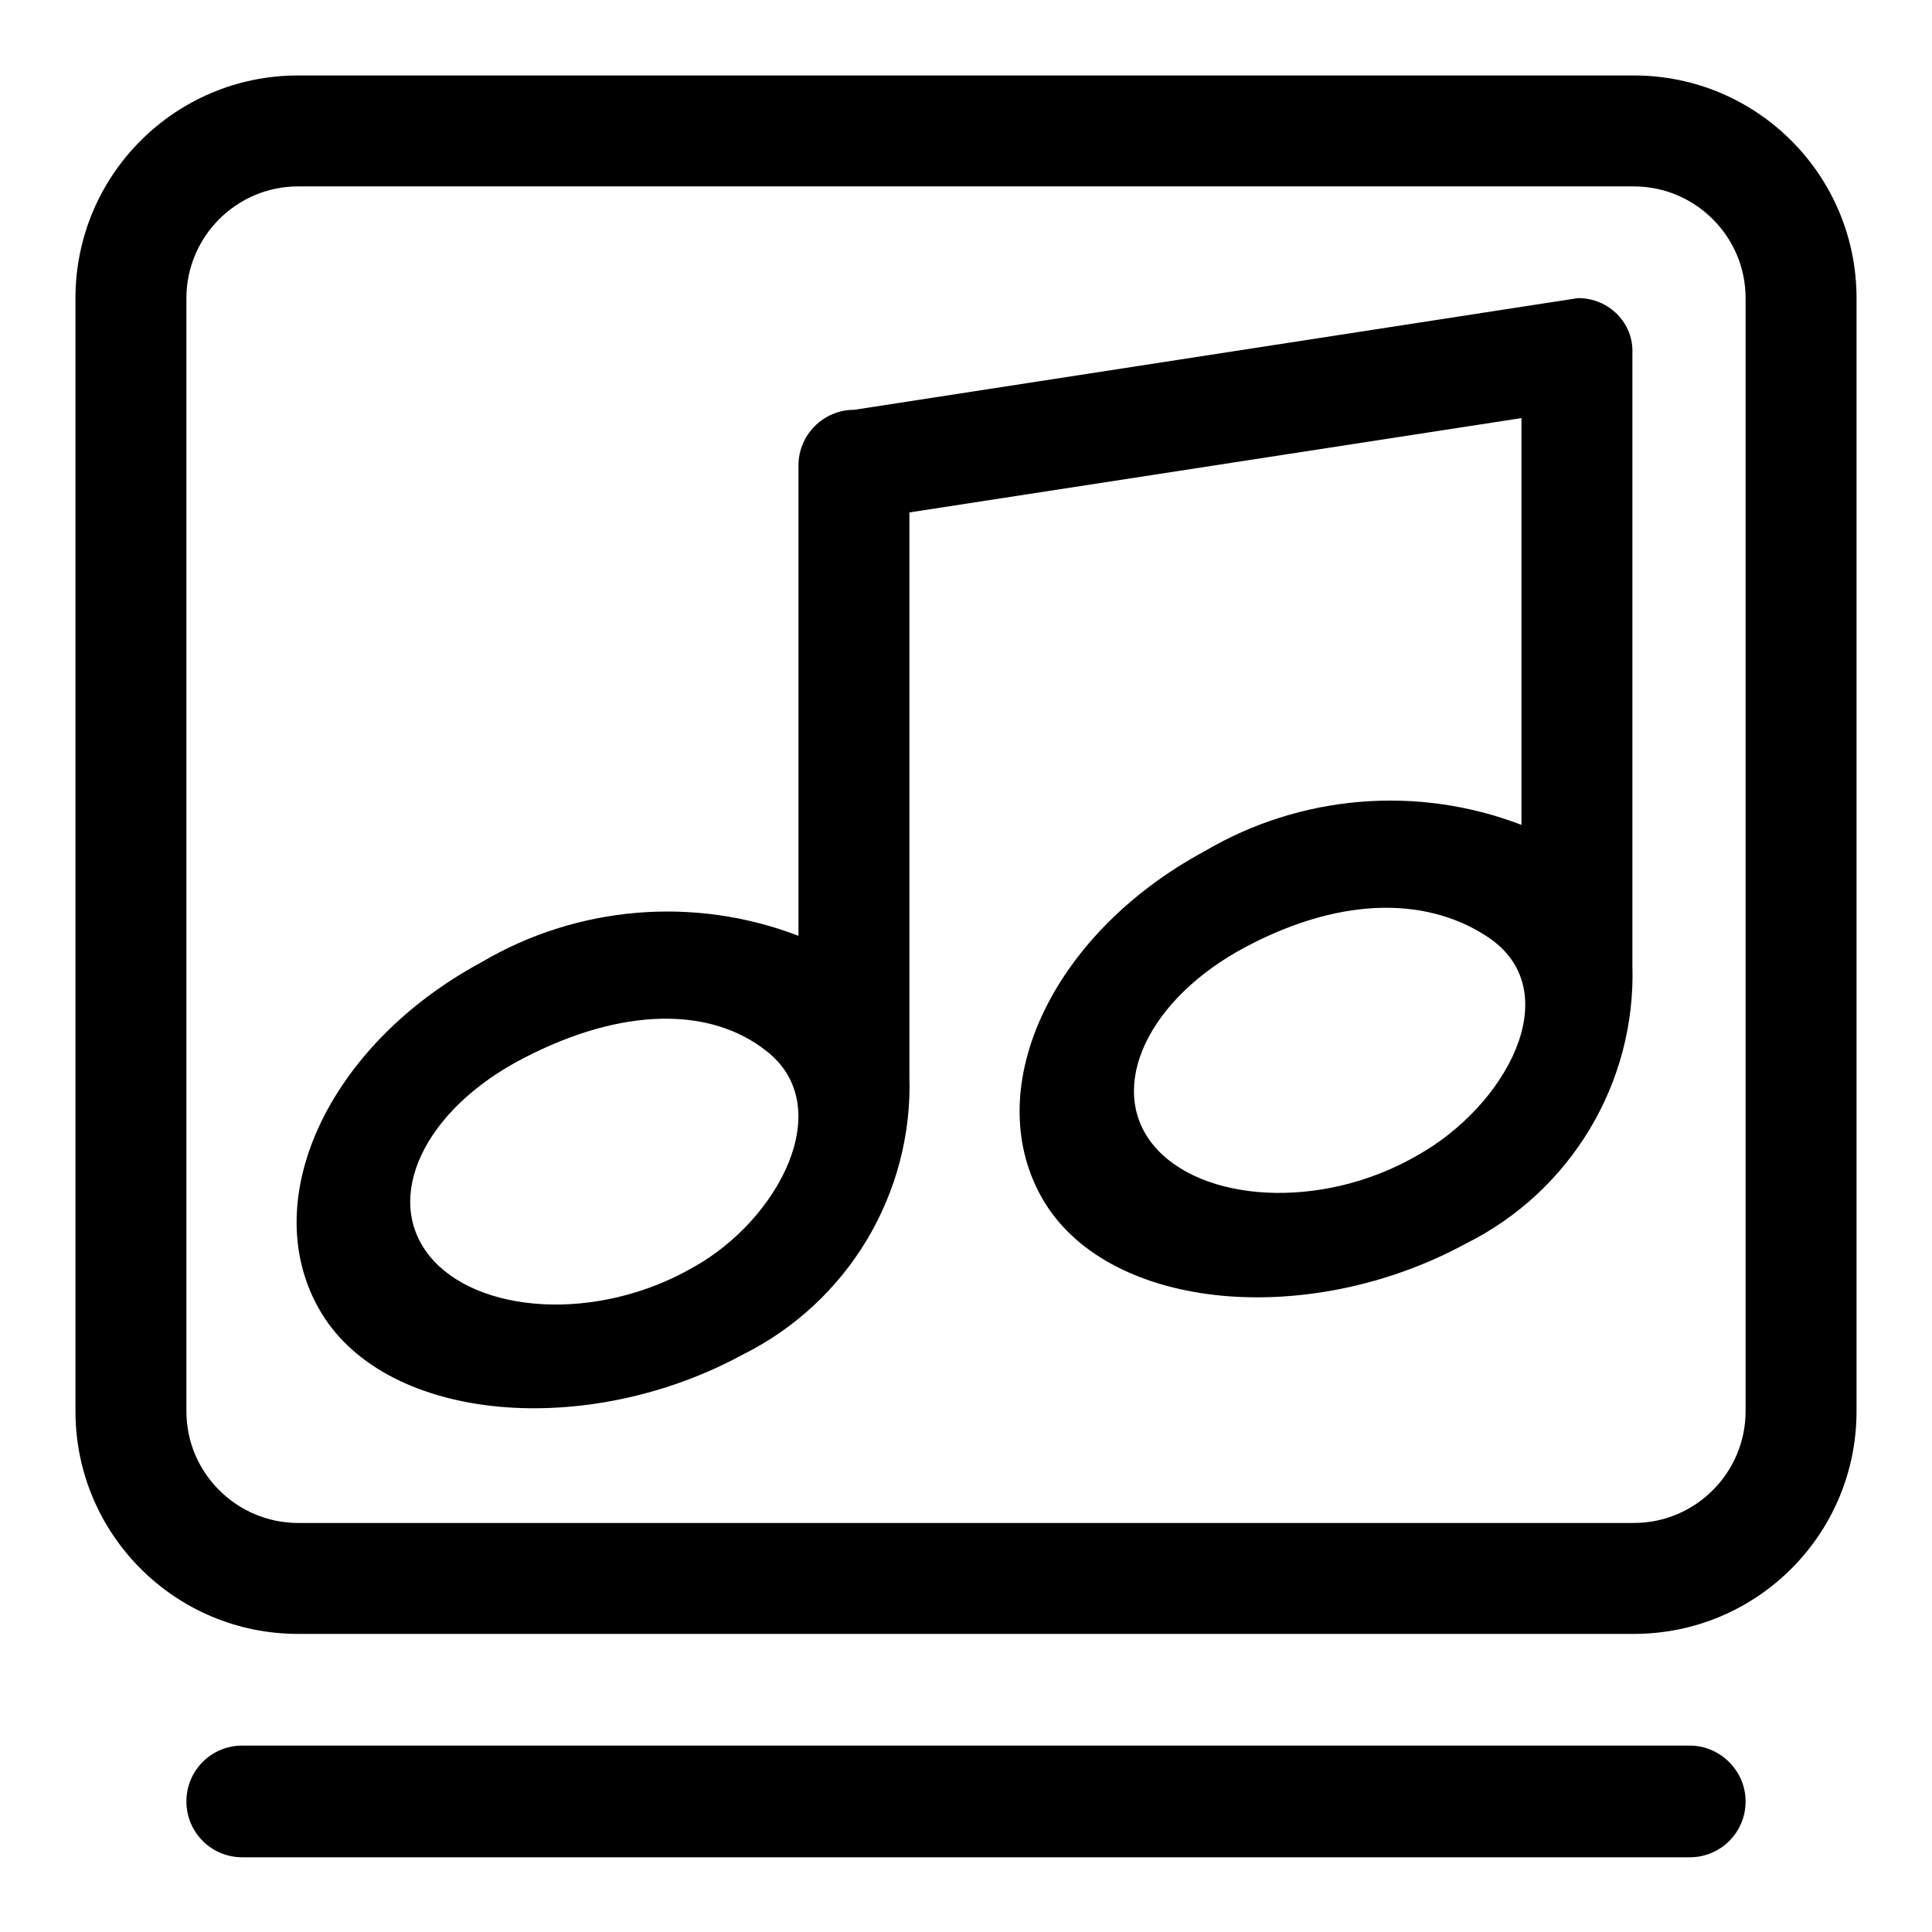 <?xml version="1.0" encoding="utf-8"?>
<!-- Svg Vector Icons : http://www.onlinewebfonts.com/icon -->
<!DOCTYPE svg PUBLIC "-//W3C//DTD SVG 1.1//EN" "http://www.w3.org/Graphics/SVG/1.1/DTD/svg11.dtd">
<svg version="1.1" xmlns="http://www.w3.org/2000/svg" xmlns:xlink="http://www.w3.org/1999/xlink" x="0px" y="0px" viewBox="0 0 256 256" enable-background="new 0 0 256 256" xml:space="preserve">
<g> <path fill="#000000" d="M209.1,39.5l-95.9,14.8c-4.1,0-7.4,3.3-7.4,7.4V124c-13.8-5.3-29.3-4-42,3.5c-20.6,11.1-30,32-21.2,46.5 s35.2,16.7,55.8,5.5c13.9-6.9,22.6-21.3,22.1-36.9V67.9l81.1-12.5v53.9c-13.8-5.3-29.3-4-42,3.5c-20.6,11.1-30,32-21.2,46.5 c8.9,14.5,35.2,16.7,55.8,5.5c13.9-6.9,22.6-21.3,22.1-36.9V46.9C216.5,42.8,213.2,39.5,209.1,39.5L209.1,39.5z M91.9,167.9 c-12.8,7.4-28.8,6.2-35-1.5c-6.2-7.7-0.7-19.4,12.5-26.2c13.1-6.8,24.8-6.8,32.2-0.9C111,146.7,103.2,161.6,91.9,167.9z  M187.8,153.1c-12.8,7.4-28.8,6.2-35-1.4s-0.7-19.4,12.4-26.3c13.1-6.9,24.5-6.4,32.3-1C207.6,131.6,199.6,146.5,187.8,153.1 L187.8,153.1z M223.9,231.3H32.1c-4.1,0-7.4,3.3-7.4,7.4s3.3,7.4,7.4,7.4h191.8c4.1,0,7.4-3.3,7.4-7.4S227.9,231.3,223.9,231.3z  M216.5,10h-177C23.2,10,10,23.2,10,39.5V187c0,16.3,13.2,29.5,29.5,29.5h177c16.3,0,29.5-13.2,29.5-29.5V39.5 C246,23.2,232.8,10,216.5,10z M231.3,187c0,8.1-6.6,14.8-14.8,14.8h-177c-8.1,0-14.8-6.6-14.8-14.8V39.5c0-8.1,6.6-14.8,14.8-14.8 h177c8.1,0,14.8,6.6,14.8,14.8V187z"/></g>
</svg>